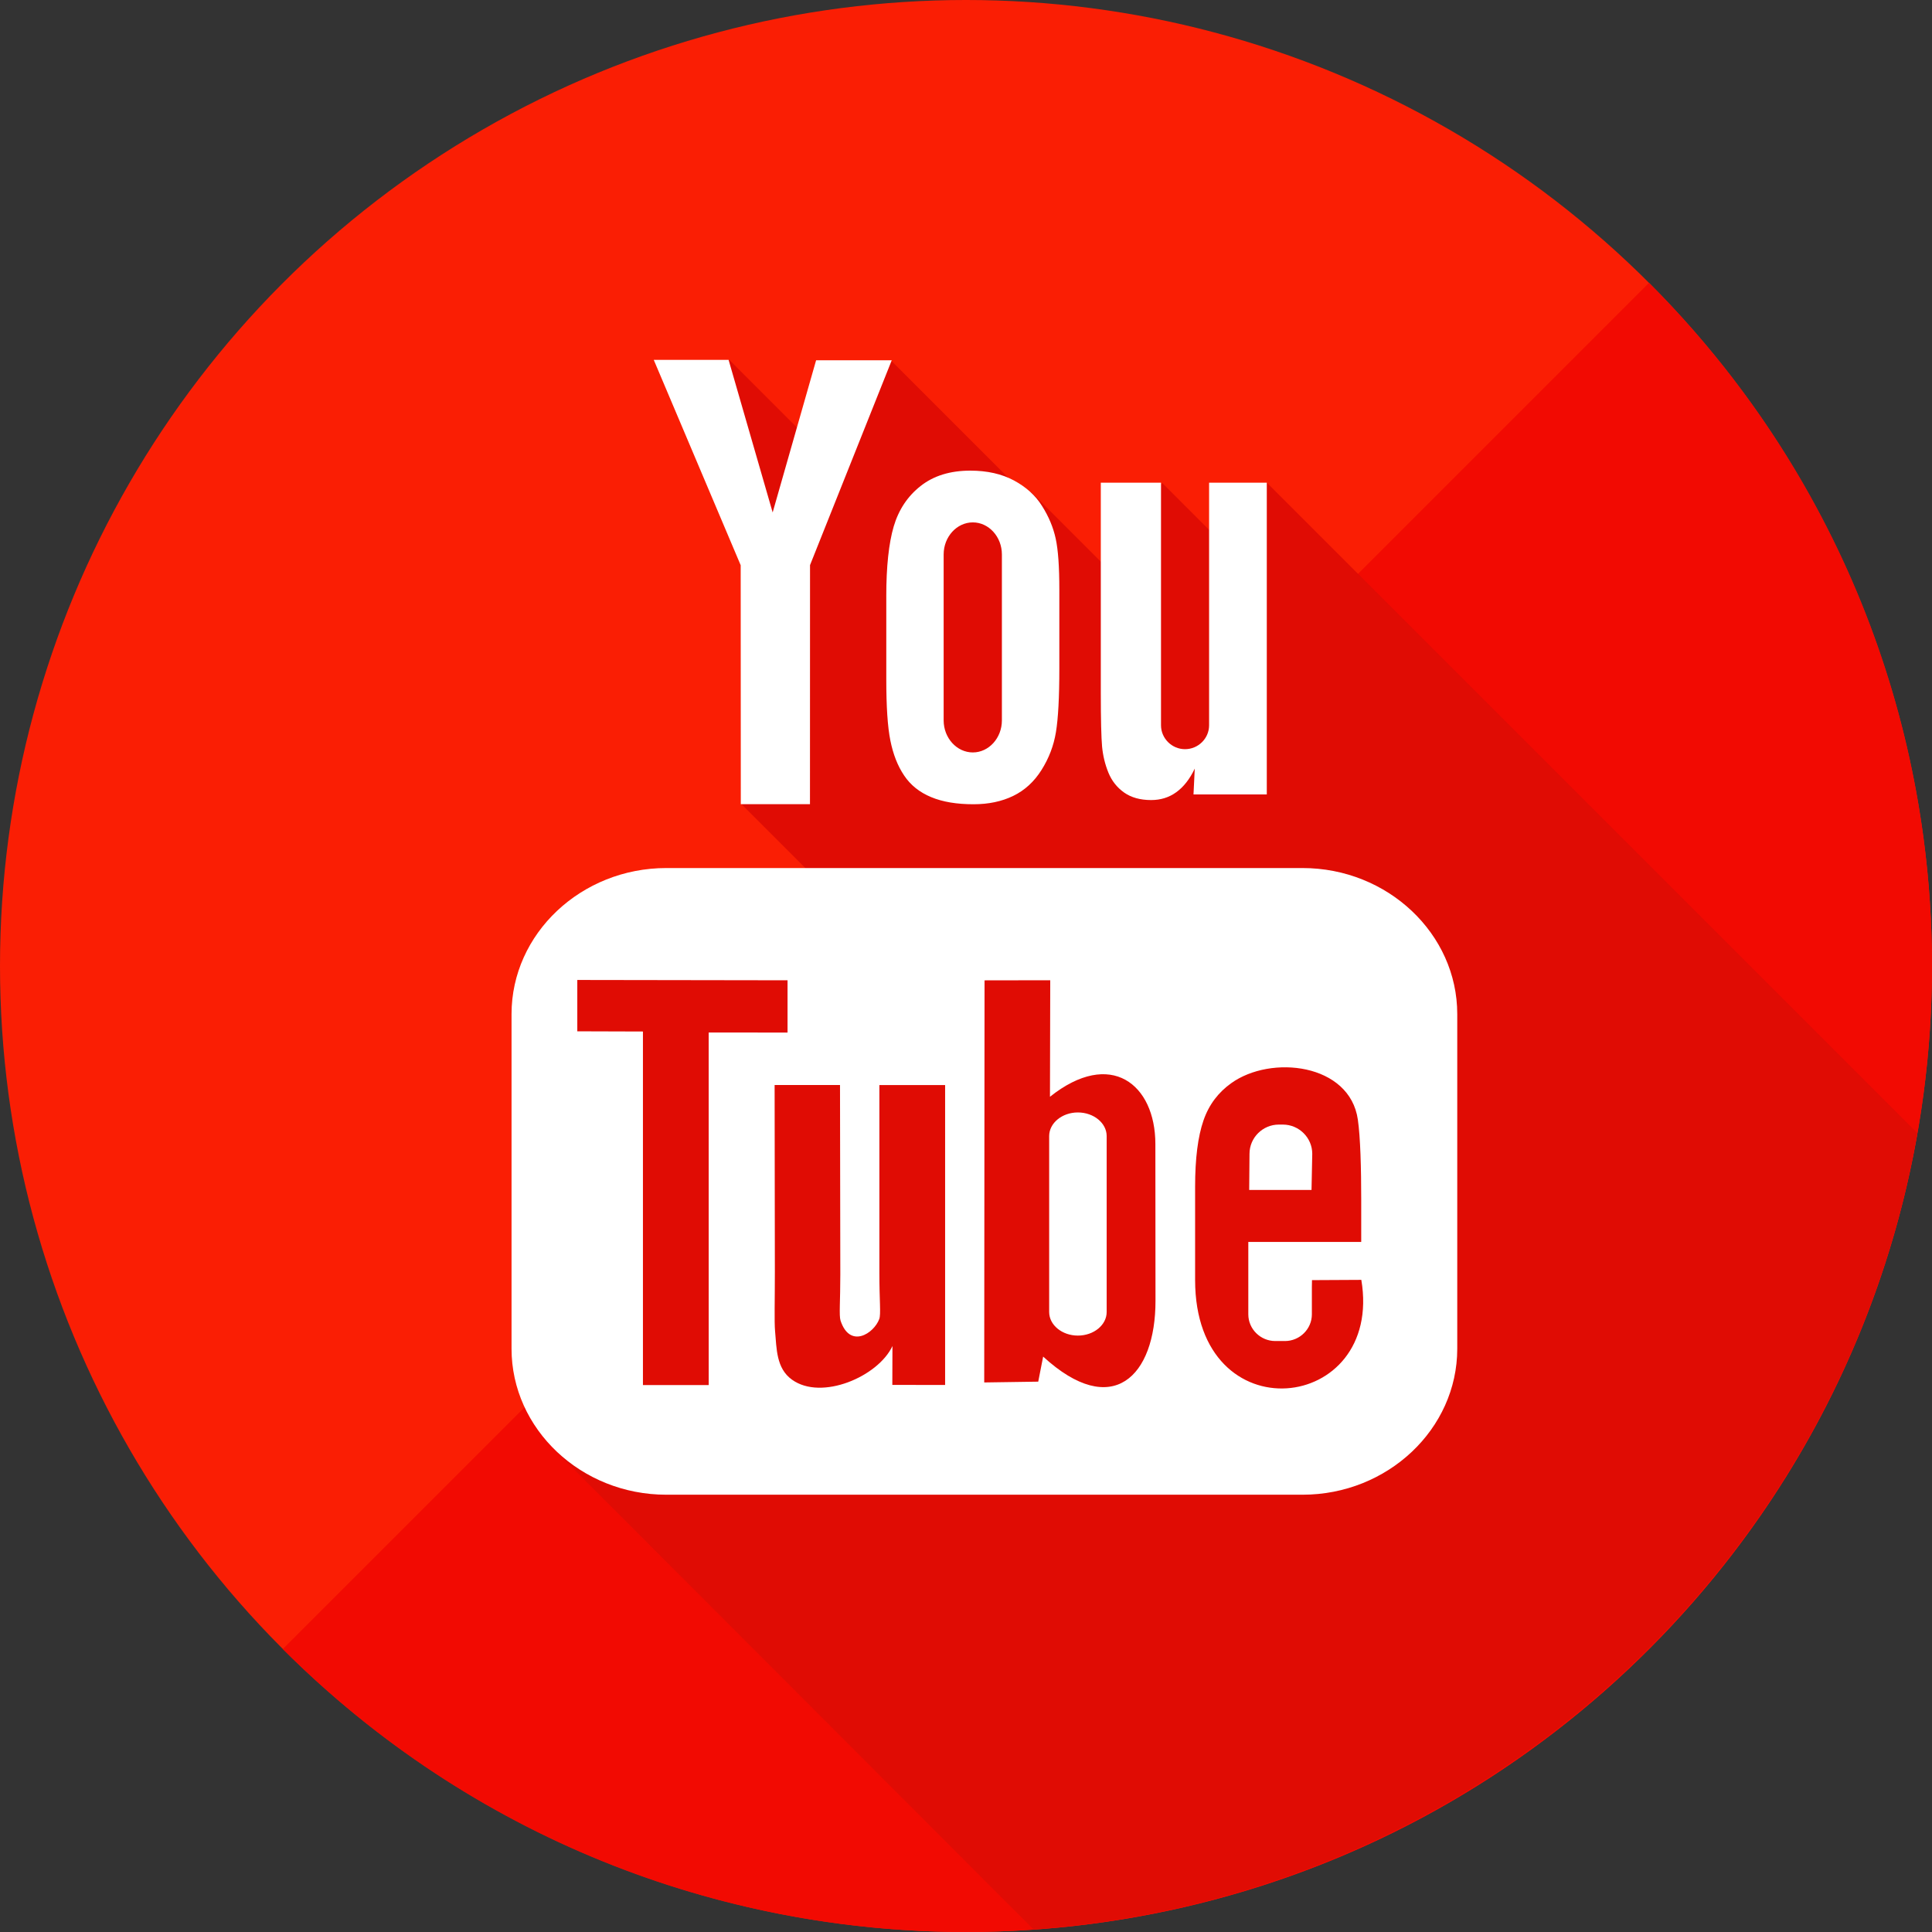 <svg xmlns="http://www.w3.org/2000/svg" xmlns:xlink="http://www.w3.org/1999/xlink" id="Layer_1" viewBox="0 0 473.931 473.931" style="enable-background:new 0 0 473.931 473.931;"><rect x="0" y="0" width="473.931" height="473.931" fill="#333333" stroke="none"/><circle style="fill: rgb(250, 30, 4);" cx="236.966" cy="236.966" r="236.966"/><path style="fill: rgb(242, 10, 2);" d="M404.518 69.38c92.541 92.549 92.549 242.593.0 335.142-92.541 92.541-242.593 92.545-335.142.0L404.518 69.38z"/><path style="fill: rgb(224, 12, 4);" d="M470.321 277.964 310.843 118.487l-12.864 12.864-12.864-12.864-14.099 14.099 9.47 9.47-3.091 3.091-24.557-24.557-1.048 1.055-33.092-33.092-14.099 14.099 3.858 3.858-5.665 5.665-23.854-23.854-9.889 9.889 23.255 56.003-10.473 42.997 28.632 28.639-72.418 5.066-1.096 125.667 116.537 116.679C362.678 465.505 451.836 383.833 470.321 277.964z"/><path style="fill:#FFFFFF;" d="M321.724 291.91h-15.289l.075-8.875c0-3.948 3.237-7.169 7.199-7.169h.98c3.963.0 7.214 3.222 7.214 7.169L321.724 291.91zm-57.32-19.02c-3.865.0-7.038 2.608-7.038 5.796v43.161c0 3.188 3.173 5.781 7.038 5.781 3.895.0 7.068-2.593 7.068-5.781v-43.165C271.472 275.498 268.299 272.89 264.404 272.89zm93.069-24.138v82.102c0 19.697-17.077 35.809-37.96 35.809H163.444c-20.887.0-37.96-16.116-37.96-35.809v-82.102c0-19.697 17.074-35.816 37.96-35.816h156.073C340.395 212.936 357.473 229.059 357.473 248.752zM173.85 339.771l-.007-86.487 19.345.007v-12.819l-51.573-.079v12.595l16.101.049v86.73h16.134V339.771zm57.997-73.601h-16.131v46.181c0 6.683.4 10.024-.022 11.199-1.317 3.581-7.214 7.383-9.508.389-.389-1.227-.045-4.924-.052-11.274l-.075-46.499h-16.041l.06 45.765c.007 7.016-.161 12.247.052 14.627.393 4.198.247 9.096 4.15 11.884 7.252 5.235 21.163-.778 24.643-8.251l-.03 9.534 12.95.019V266.17H231.847zm51.603 52.882-.03-38.439c-.015-14.653-10.971-23.427-25.856-11.573l.067-28.58-16.116.026-.079 98.637 13.25-.195 1.205-6.148C272.83 348.332 283.479 337.683 283.45 319.052zM333.941 313.96l-12.101.064c0 .483-.022 1.033-.03 1.639v6.75c0 3.611-2.982 6.552-6.608 6.552h-2.369c-3.633.0-6.615-2.941-6.615-6.552v-.748-7.431-9.579h27.697V294.23c0-7.614-.198-15.229-.827-19.584-1.979-13.781-21.317-15.966-31.09-8.913-3.068 2.204-5.407 5.152-6.776 9.119-1.373 3.963-2.054 9.369-2.054 16.247v22.918C293.178 352.115 339.452 346.73 333.941 313.96zM271.895 189.524c.827 2.028 2.118 3.663 3.88 4.905 1.725 1.212 3.948 1.83 6.6 1.83 2.324.0 4.385-.629 6.174-1.927 1.792-1.291 3.304-3.214 4.531-5.788l-.307 6.331h17.979v-76.467h-14.155v59.513c0 3.218-2.66 5.856-5.905 5.856-3.222.0-5.89-2.638-5.89-5.856v-59.513h-14.769v51.573c0 6.571.116 10.952.314 13.175C270.559 185.363 271.064 187.477 271.895 189.524zm-54.487-43.187c0-7.341.614-13.07 1.826-17.201 1.22-4.12 3.427-7.431 6.608-9.923 3.18-2.511 7.252-3.764 12.191-3.764 4.157.0 7.723.819 10.705 2.417 2.982 1.609 5.298 3.693 6.892 6.271 1.639 2.586 2.739 5.246 3.334 7.966.606 2.754.898 6.919.898 12.52v19.341c0 7.094-.284 12.31-.834 15.626-.543 3.323-1.717 6.402-3.536 9.287-1.796 2.859-4.116 4.995-6.93 6.357-2.836 1.381-6.08 2.054-9.755 2.054-4.093.0-7.551-.565-10.391-1.751-2.851-1.175-5.059-2.949-6.627-5.302-1.594-2.357-2.705-5.227-3.375-8.572-.681-3.349-1.003-8.374-1.003-15.079v-20.247H217.408zm14.076 30.379c0 4.325 3.229 7.861 7.154 7.861s7.132-3.532 7.132-7.861v-40.71c0-4.325-3.207-7.861-7.132-7.861s-7.154 3.532-7.154 7.861v40.71zm-49.762 20.553h16.969l.015-58.648 20.045-50.241h-18.555l-10.657 37.324-10.81-37.421h-18.357l21.324 50.372L181.722 197.269z"/><g/><g/><g/><g/><g/><g/><g/><g/><g/><g/><g/><g/><g/><g/><g/></svg>